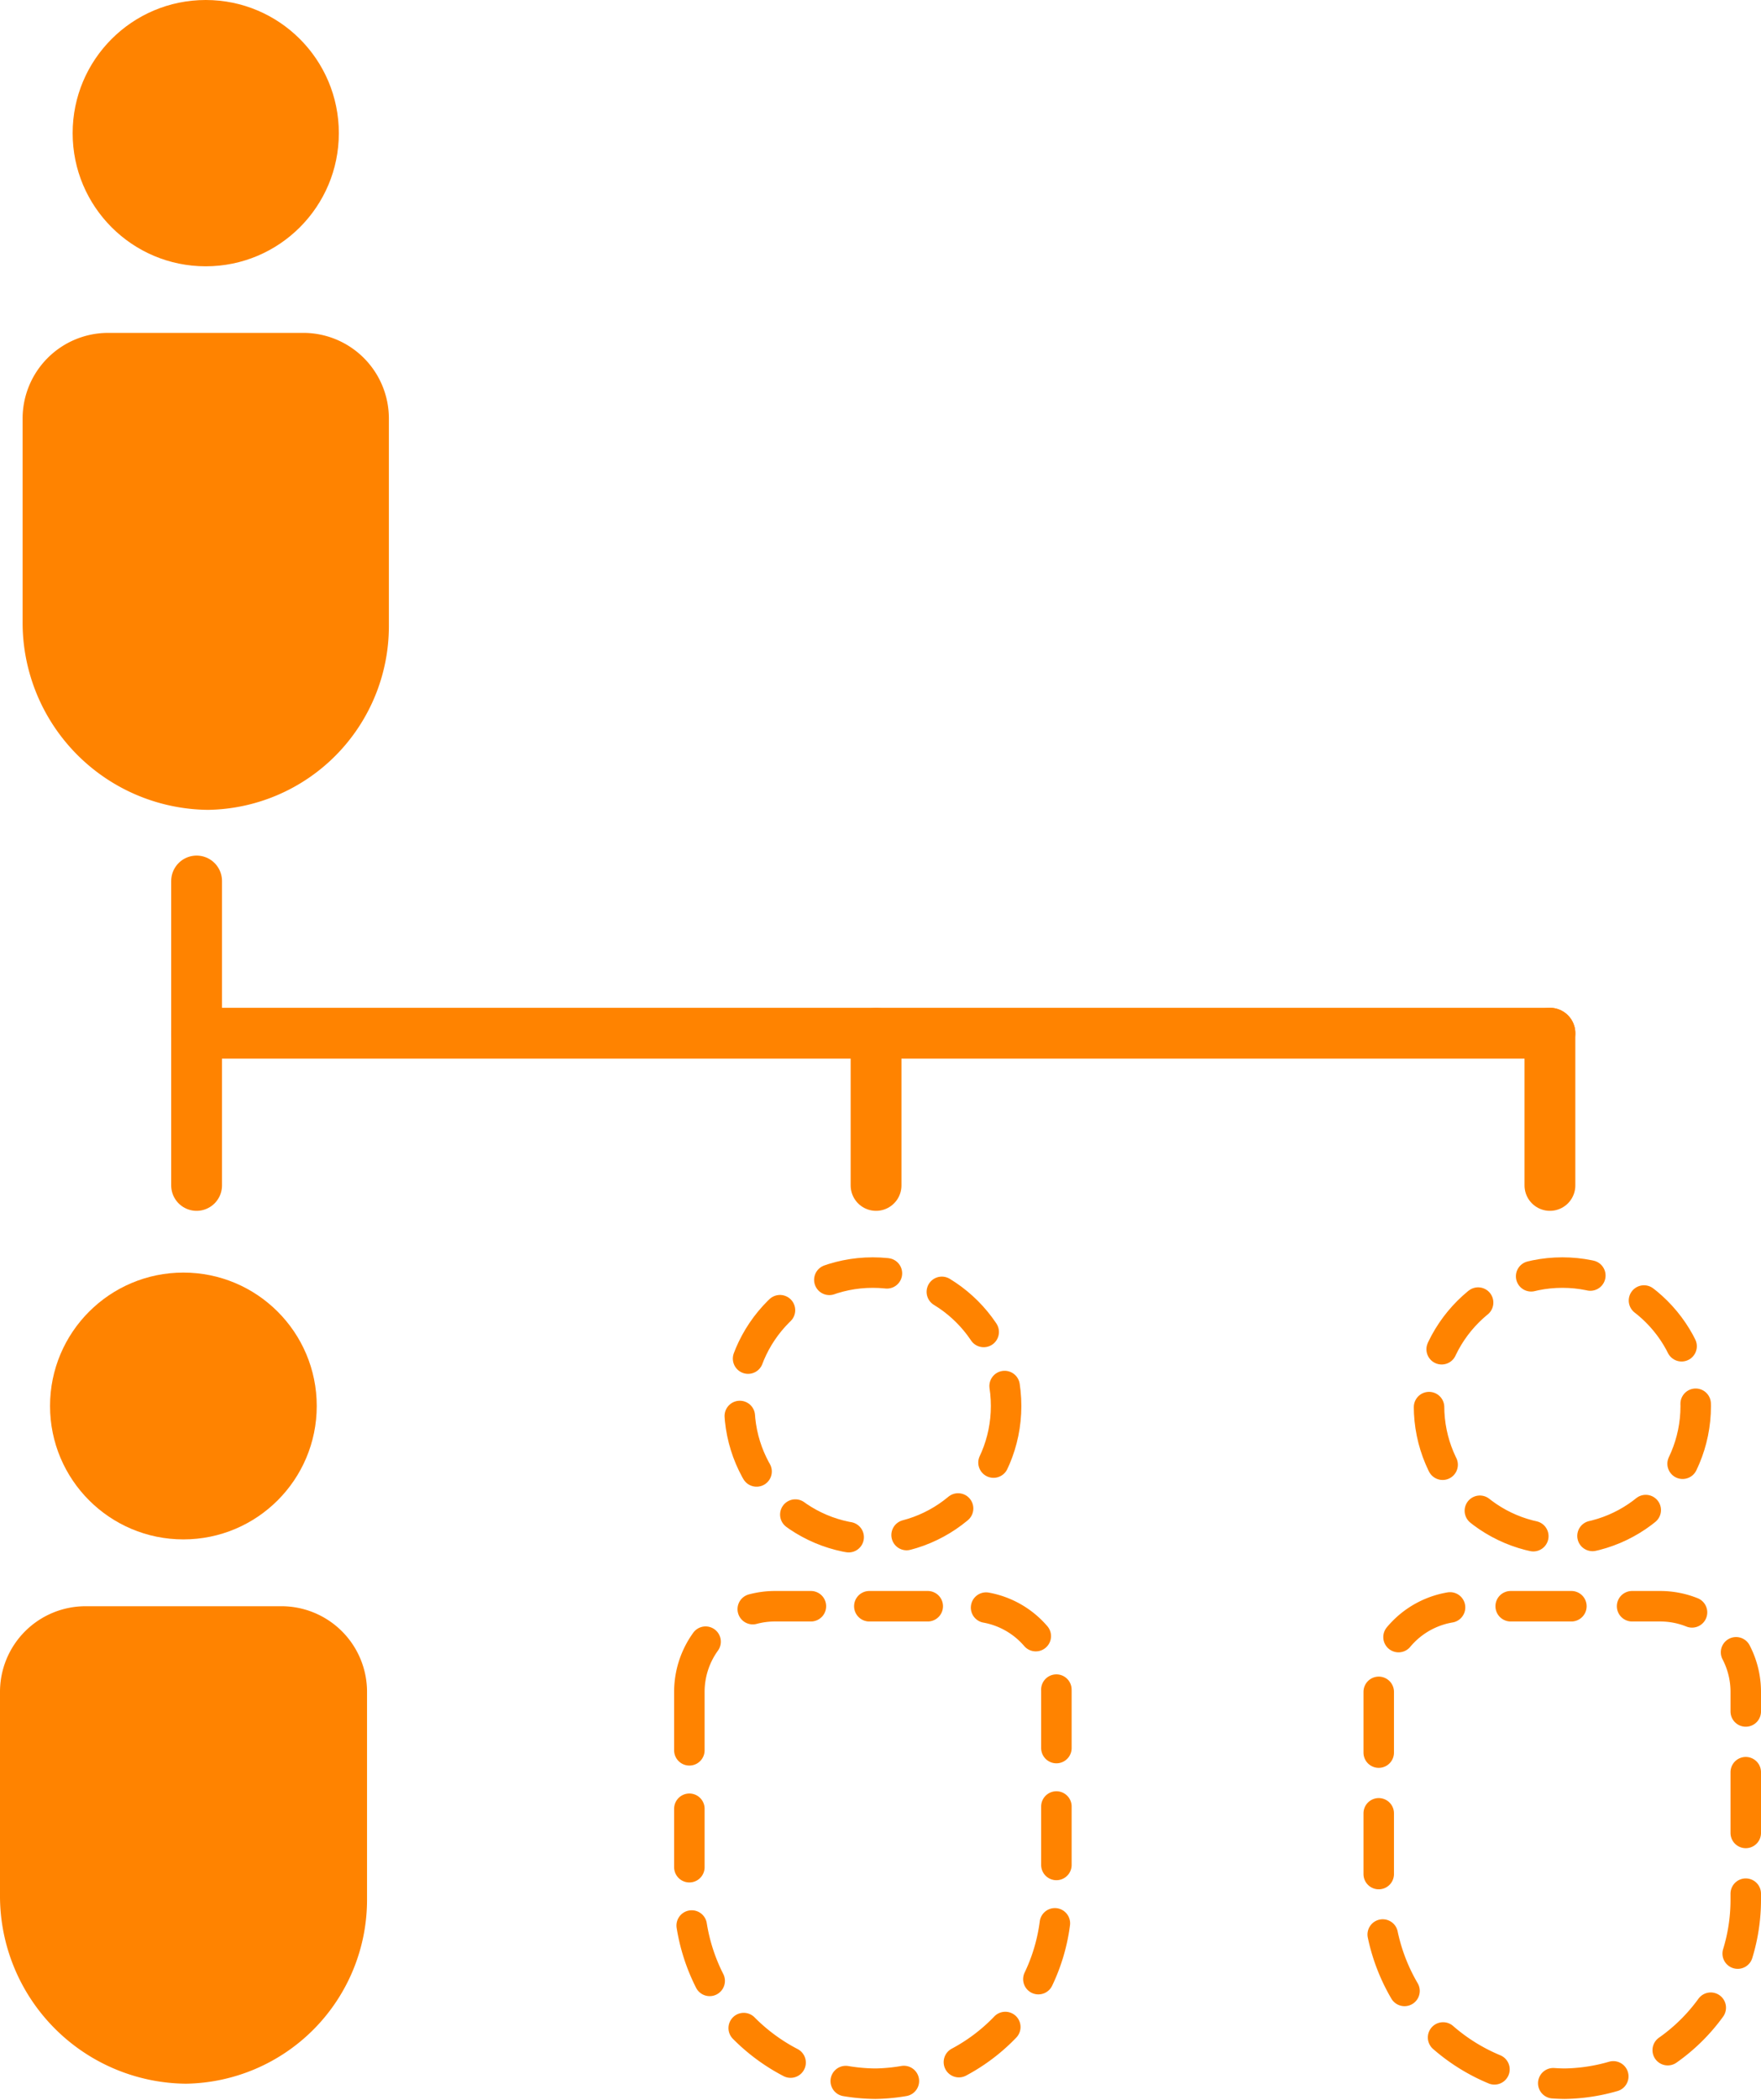 <svg xmlns="http://www.w3.org/2000/svg" viewBox="0 0 69.33 82.63"><defs><style>.cls-1{fill:#ff8300;}.cls-2,.cls-3,.cls-4,.cls-5{fill:none;stroke:#ff8300;stroke-linecap:round;stroke-linejoin:round;}.cls-2,.cls-3,.cls-4{stroke-width:1.2px;}.cls-2{stroke-dasharray:2.3;}.cls-3{stroke-dasharray:2.35 2.35;}.cls-4{stroke-dasharray:2.39 2.39;}.cls-5{stroke-width:2px;}</style></defs><title>Tlajo Restructuración insitucional</title><g id="Layer_2" data-name="Layer 2"><g id="Layer_1-2" data-name="Layer 1"><circle class="cls-1" cx="7.22" cy="55.33" r="5.25"/><path class="cls-1" d="M0,66.58v8A7.39,7.39,0,0,0,7.32,82a7.24,7.24,0,0,0,7.13-7.22V66.58a3.37,3.37,0,0,0-3.37-3.37H3.37A3.37,3.37,0,0,0,0,66.58Z"/><circle class="cls-1" cx="8.1" cy="5.24" r="5.24"/><path class="cls-1" d="M.89,16.47v8a7.37,7.37,0,0,0,7.31,7.4,7.23,7.23,0,0,0,7.11-7.21V16.47a3.37,3.37,0,0,0-3.37-3.37H4.25A3.37,3.37,0,0,0,.89,16.47Z"/><circle class="cls-2" cx="34.36" cy="55.33" r="5.25"/><path class="cls-2" d="M27.14,66.58v8A7.39,7.39,0,0,0,34.46,82a7.24,7.24,0,0,0,7.13-7.22V66.58a3.37,3.37,0,0,0-3.37-3.37h-7.7A3.37,3.37,0,0,0,27.14,66.58Z"/><circle class="cls-3" cx="61.51" cy="55.33" r="5.25"/><path class="cls-4" d="M54.28,66.58v8A7.39,7.39,0,0,0,61.6,82a7.24,7.24,0,0,0,7.13-7.22V66.58a3.37,3.37,0,0,0-3.37-3.37h-7.7A3.37,3.37,0,0,0,54.28,66.58Z"/><polyline class="cls-5" points="7.74 34.67 7.74 40.66 61.02 40.66"/><line class="cls-5" x1="7.74" y1="40.66" x2="7.74" y2="46.65"/><line class="cls-5" x1="34.49" y1="40.66" x2="34.49" y2="46.65"/><line class="cls-5" x1="61.02" y1="40.66" x2="61.02" y2="46.65"/></g></g></svg>